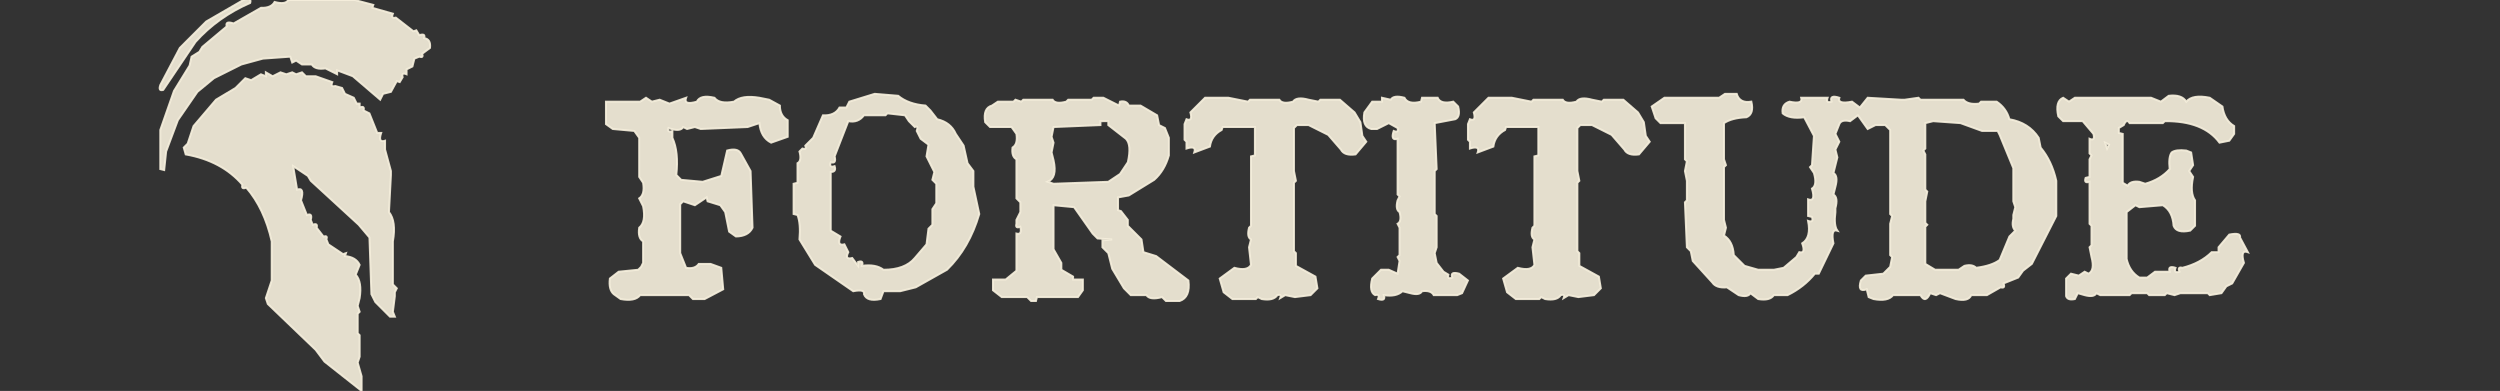 <svg xmlns="http://www.w3.org/2000/svg" width="1279" height="200"><rect width="100%" height="100%" fill="#333333" stroke="none"/><path fill="#F5EEDC" stroke="#F5EEDC" d="M124.5 0q4.4-1.5 3.5 1.5-16.7 7.3-28 20L83.5 46q-2.6.8-1.5-2.5l10-19L105.5 11z" opacity=".914"/><path fill="#F5EEDC" stroke="#F5EEDC" d="M147.5 0h34l9.5 2.5-.5 1.5L201 7q-1.1 2.7 1.5 2l9 7 1.5-.5 1.5 2.5q3.3-1.1 2.5 1.5 3.5.5 3 5l-4 3q.8 2.3-1.5 1.5l-2.5 1-1 4-3 1.5V38q-2.7-1.1-2 1.5l-1.5 2.5-1.5-.5-3 5.5-4 1-1.5 3-14-12-8-3v2l-6-3q-5.3.8-7-2h-5l-3-2-2 1-1-3-14 1-11 3-14 7-8.5 7-10 14.5-6 16-1 9.5-2-.5v-20l7-20 8-13 1-4.5 4-2.5 1.5-2.5L116 13.5q-.9-3 3.5-1.5l14-8q5.2.2 7-3 5.5 1.5 7-1Z" opacity=".914"/><path fill="#F5EEDC" stroke="#F5EEDC" d="m136 37 3.5 2 4-2 3 1 3-1 2 1 3-1 2 2h5l8.5 3q-1.1 2.7 1.5 2l3.5 1 1.5 3 4.5 2 1.5 3h1.5v2q2.7-1.1 2 1.5l3 1.5 4 10h2q-1.7 5.2 2 4v4.5l3 11v2l-1 19q3.8 4.7 2 15v22l2 2-1 2v2l-1 8 1 2.5h-2.5l-7.5-7.5-2-4-1-29-5.5-6.5L159 92.5l-1.5-2.5-7.5-5 2 12q4-1.4 2 5.5l3 7.5q3-1.2 2 2.5l1 2.5q2.7-1.1 2 1.5l3.5 4.5q2.3-.7 1.5 1.5l1 2.5 7.5 5 1.5-.5-.5 1.5q5.6.5 7.5 4.5l-2 5q3.3 3.7 2 12l-1 4 1 3-1 1v10l1 1v11l-1 3 2 7v7.5l-19-15-4.5-6-24.5-23.5-1-3 3-9v-20q-3.8-16.9-13-27.5-2.7 1.1-2-1.5Q113.5 82.3 95 79l-1-3.5 2-2 3-9L110.5 51l10-6 5-5 3 1 5-3 2.5 1zm311.5 11 12 1q5.2 4.3 14 5l2.5 2.5 3.5 4.5q6.9 1.6 9.5 7.5l4 6 2 9 3 4v8l3 14q-5.1 17.4-16.5 28.5l-16 9-8 2H452l-1.5 4q-7 1.5-8.5-2.5.6-2.7-5.5-1.5L417 135.5l-8-13q.7-8-1-12.5l-2-.5V94l2-.5v-10q2.3-1.2 1-6l1.5-1.5q2.3.8 1.5-1.5l4-4 5-11.5q6.1.3 8.5-4h3.5l1.5-3zm6.5 10-1 1h-11q-3 4-8 3l-7 18q1 4-2 3-1 3 2 2 1 3-2 3v30l5 3q-2 5 2 4l2 4q-2 4 2 3l3 4v-2q3-1 2 2 7-1 11 2 11 0 16-6l6-7 1-8 2-2v-8l2-3V94l-2-2 1-4-4-8 1-6-4-3-2-4q1-3-1-2l-3-3-2-3zm428.5-10h6q1.5 5 7.5 4 1.5 6.3-2.5 8-7.5.3-11.5 3v18.5l1 3-1 1v27l1 4-1 4q4.6 2.9 5 10l5.5 5.5 7 2h8l5-1 6.5-5.5 1.5-2.5q3.4.9 1.5-4.5 4.7-3 3-11.5 3 1 2-2l-2-.5V102q4 1.4 2-5.5 2.8-1.7 1-8l-2-3 1-1 1-15-5-9.5q-7.5 1-11-2-.7-4.7 3.5-6 7 1.5 6-2H935q-1 3 2 2-1.2-3.7 4-2-1.1 3.5 6.5 2l4 3 4-5 17 1h2l7-1 1 1h22q2.3 2.7 8 2l1-1h8q5 3.4 6.5 9 9.9 1.7 15 9.5l1 5q5.7 6.8 8 17v18l-12.5 24.5-4.5 3.5-2.5 3.5-7.5 3q1.1 2.7-1.5 2l-7 4h-8q-1.5 3.5-8 2l-8-3-2 1-3-1q-2.5 5.5-5 1h-14q-2.6 3.4-10 2l-2.5-1-1-4q-4.9 1.8-3-4.5l2.5-2.5 9-1 3.5-3.5 1-5-1-1v-16l1-4-1-1v-43l-2.5-2.5h-5l-4 2-5-7-4 3q-4.5-1-5.5 1.5l-2 5 2 4-2 4 1 4-2 8q2.5 1.5 1 7l-1 4q2.5 1.5 1 7v2q-.9 6.8 1 9.5-3.5-1.1-2 6.5l-7.5 15.5h-2q-5.6 6.9-14 11h-7q-2 3-8 2l-4-3q-1.2 2.3-6 1l-6-4q-5.5.5-7.5-2.5l-10-11-1-5-2-2-1-23 1-1v-10l-1-5 1-5-1-1V63h-12.5l-2.5-2.5-2-6 6.5-4.5h28zM989 62l-4 1v13l-1 1 1 2v18l1 1-1 5v11l1 1-1 1v19l5 3h12l3-2q4-1 6 1 8-1 12-4l5-12 3-3q-2-2-1-6v-2l1-4-1-3V86l-7-17-1-2h-8l-11-4zm120.5-13q6.7-.8 9 3 3.2-3.8 12-2l6.5 4.5q1 7 6 10v4l-2.5 3.5-5 1q-8.3-11.2-28-11l-1 1h-17q-1.5-2.5-3 1l-2.5 1.5V68l2 .5v25l2.5 1.5q1.4-2.6 6-2l3 1q7.8-2.2 12.5-7.5-.7-6.1 1-8.5 2.1-1.6 7.5-1l2.5 1 1 6.5-2 3 2 3q-1.7 8.2 1 12v13l-2.5 2.5q-7 1.5-8.5-2.5-.5-7.5-5.5-10.5l-12 1-2-1-4.5 3.5v24q1.5 6.5 6.5 9.5h4l4-3h7.5q-1.1-3.3 3-2-1 3 2 2-1.1-2.7 1.5-2 9.2-2.3 15-8h3.5v-2.5l5.5-6.5q6.1-1.2 5.5 1.5l4 7.5q-4-1.4-2 5.5l-6 10.5-3 1.5-2.5 3.5-6 1-1-1h-14l-3 1-4-1-1 1h-8l-1-1h-8l-1 1h-15l-2-1q-1.2 2.3-6 1l-3.5-1-1.5 3q-3.7.8-4.5-1.5v-9l2.5-2.5 4 1 3-2 2 1q3.3-1.7 1.5-8.5l-1-5 1-1v-10l-1-1V93q-3 1-2-2l2-.5v-9l1-2-1-1V71q3 1.3 2-2.5l-5.5-6.5h-10l-2.5-2.5q-1.7-7.7 2.5-9.5l3 2 3-2h39l5 2zM1077 73l1 3 1-2zM330.5 50l3 2 4-1 5 2 8.5-3q-1.4 4 5.5 2 1.8-3.7 9-2 2.6 3.4 10 2 4-3.5 13-2l5 1 5.5 3q0 5.3 4 7.5V70l-8.5 3q-5.3-2.7-6-10l-6 2-24 1-3-1-4 1-2-1q-1.2 2.3-6 1l-1.5-.5q-.7 2.6 2 1.5v3.5q3.3 7.2 2 19l2.5 2.5 11 1 9.5-3 3-13q5.4-1.5 7 1.5l5 9 1 29q-2.1 4.4-8.5 4.5l-3.5-2.5-2-10-2.5-3.5-6.5-2-.5-2-6 4-6-2-1.5 1.5v25l3 7.5q4.5.8 6.5-2h6l5.5 2 1 11-9.5 5h-6l-2-2h-25q-2.6 3.4-10 2l-3.5-2.5q-2.7-2.3-2-8l4.5-3.5 10-1 1.5-1.5 1-2v-11q-2.8-1.7-2-7 3.6-2.9 2-11l-2-4q3-2 2-8l-2-3v-20l-2.5-3.5-11-1-3.5-2.5V52h17.5zm229 0h5l8 4 .5-2q3.4-.7 4.5 2h6l8.5 5 1 5 3 1.5 2 5v9q-2.2 7.8-7.5 12.5l-13 8-5.5 1v6.5l1.5.5 3.5 4.5v3l7 7 1 6.5 6.5 2 16.5 12.5q1.1 8.6-4.5 10.5h-7l-2-2q-6.2 1.7-8-1h-8l-3.5-3.5-6-10-2-8-3-3V123l5-.5-7.5-.5-2.5-2.5-9.5-13.5-10.5-1v22.5l4 7v3.5l6 3.5v1.5h5v5.5l-2.5 3.5h-21l-.5 2h-2.5l-2-2h-13l-4.5-3.5V143h6.5l5.5-4.5v-19q3 .8 2-3.5-2.7 1.1-2-1.5v-2l2-4v-5l-2-2v-20q-2.6-1.4-2-6 2.8-1.7 2-7l-2.5-3.5h-11l-2.5-2.5q-1.2-7.2 3.5-8.5l3-2h8l1-1 3 1 1-1h15q1.5 2.5 7 1l1-1h12zm3.5 12v2l-24 1-1 5 1 3-1 5 1 4q2 9-3 11l3 1 28-1 6-4 4-6q2-9-1-12l-9-7v-2zm53.5-12h12l10 2 1-1h15q1.5 2.5 7 1 1.8-2.7 8-1l5 1 1-1h10l7.5 6.5 3 5 1 7 2 3-5.5 6.5q-5.8.8-7.5-2.5l-6.5-7.5-10-5h-6l-1.5 1.5v22l1 5-1 1v35l1 1v6.5l10 5.5 1 6-3.5 3.5-8 1-5-1-2.5 1.5q.8-2.2-1.5-1.5-2 3-8 2l-2-1-1 1h-12l-4.5-3.5-2-7 7.5-5.5q6.7 1.8 8.5-1.5l-1-9 1-4q-2.2-1.2-1-6l1-1V80l2-.5V65h-16.5l-.5 1.5q-5.2 2.8-6 8.5l-8 3q1.2-3.7-4-2v-3.5l-1-1v-8l1-2.5q3.3 1.3 2-3.5z" opacity=".914"/><path fill="#F5EEDC" stroke="#F5EEDC" d="m707 50 4.5 1q1.5-2.5 7-1 1.9 3.7 8.5 2l.5-2h8q1.5 3.5 8 2l2.5 2.5q1.3 5.3-1.5 6.5L734 63l1 23.5-1 1v22l1 1v16l-1 3 1 5 3.5 4.5 2.5 1.5q-.7 2.6 2 1.5-1.3-3.3 3.5-2l4.5 3.5-3 6.5-2.5 1h-12q-1.4-2.6-6-2-1.2 2.3-6 1l-4-1q-3.2 3-9.5 2 1.1 3.3-3 2 1.1-2.7-1.5-2-3.2-1.7-1.5-8.5l4.5-4.5h4l4.5 2 1-6.5-1-2 1-1v-14l-1-2q2.3-1.3 1-6-2.2-1.3-1-6l1-2-1-1V71q-3.7 1.2-2-4 2.7 1.1 2-1.5l-4.5-2.5-6 3h-3q-4.8-1.2-3.5-8.5l4-5.5h5zm54.5 0h12l10 2 1-1h15q1.5 2.5 7 1 1.8-2.7 8-1l5 1 1-1h10l7.5 6.5 3 5 1 7 2 3-5.5 6.5q-5.8.8-7.5-2.5l-6.5-7.5-10-5h-6l-1.5 1.5v22l1 5-1 1v35l1 1v6.5l10 5.5 1 6-3.5 3.5-8 1-5-1-2.5 1.5q.8-2.2-1.5-1.5-2 3-8 2l-2-1-1 1h-12l-4.5-3.5-2-7 7.5-5.5q6.8 1.8 8.5-1.5l-1-9 1-4q-2.2-1.2-1-6l1-1V80l2-.5V65h-16.5l-.5 1.5q-5.2 2.8-6 8.5l-8 3q1.2-3.7-4-2v-3.5l-1-1v-8l1-2.5q3.3 1.3 2-3.5z" opacity=".914"/></svg>